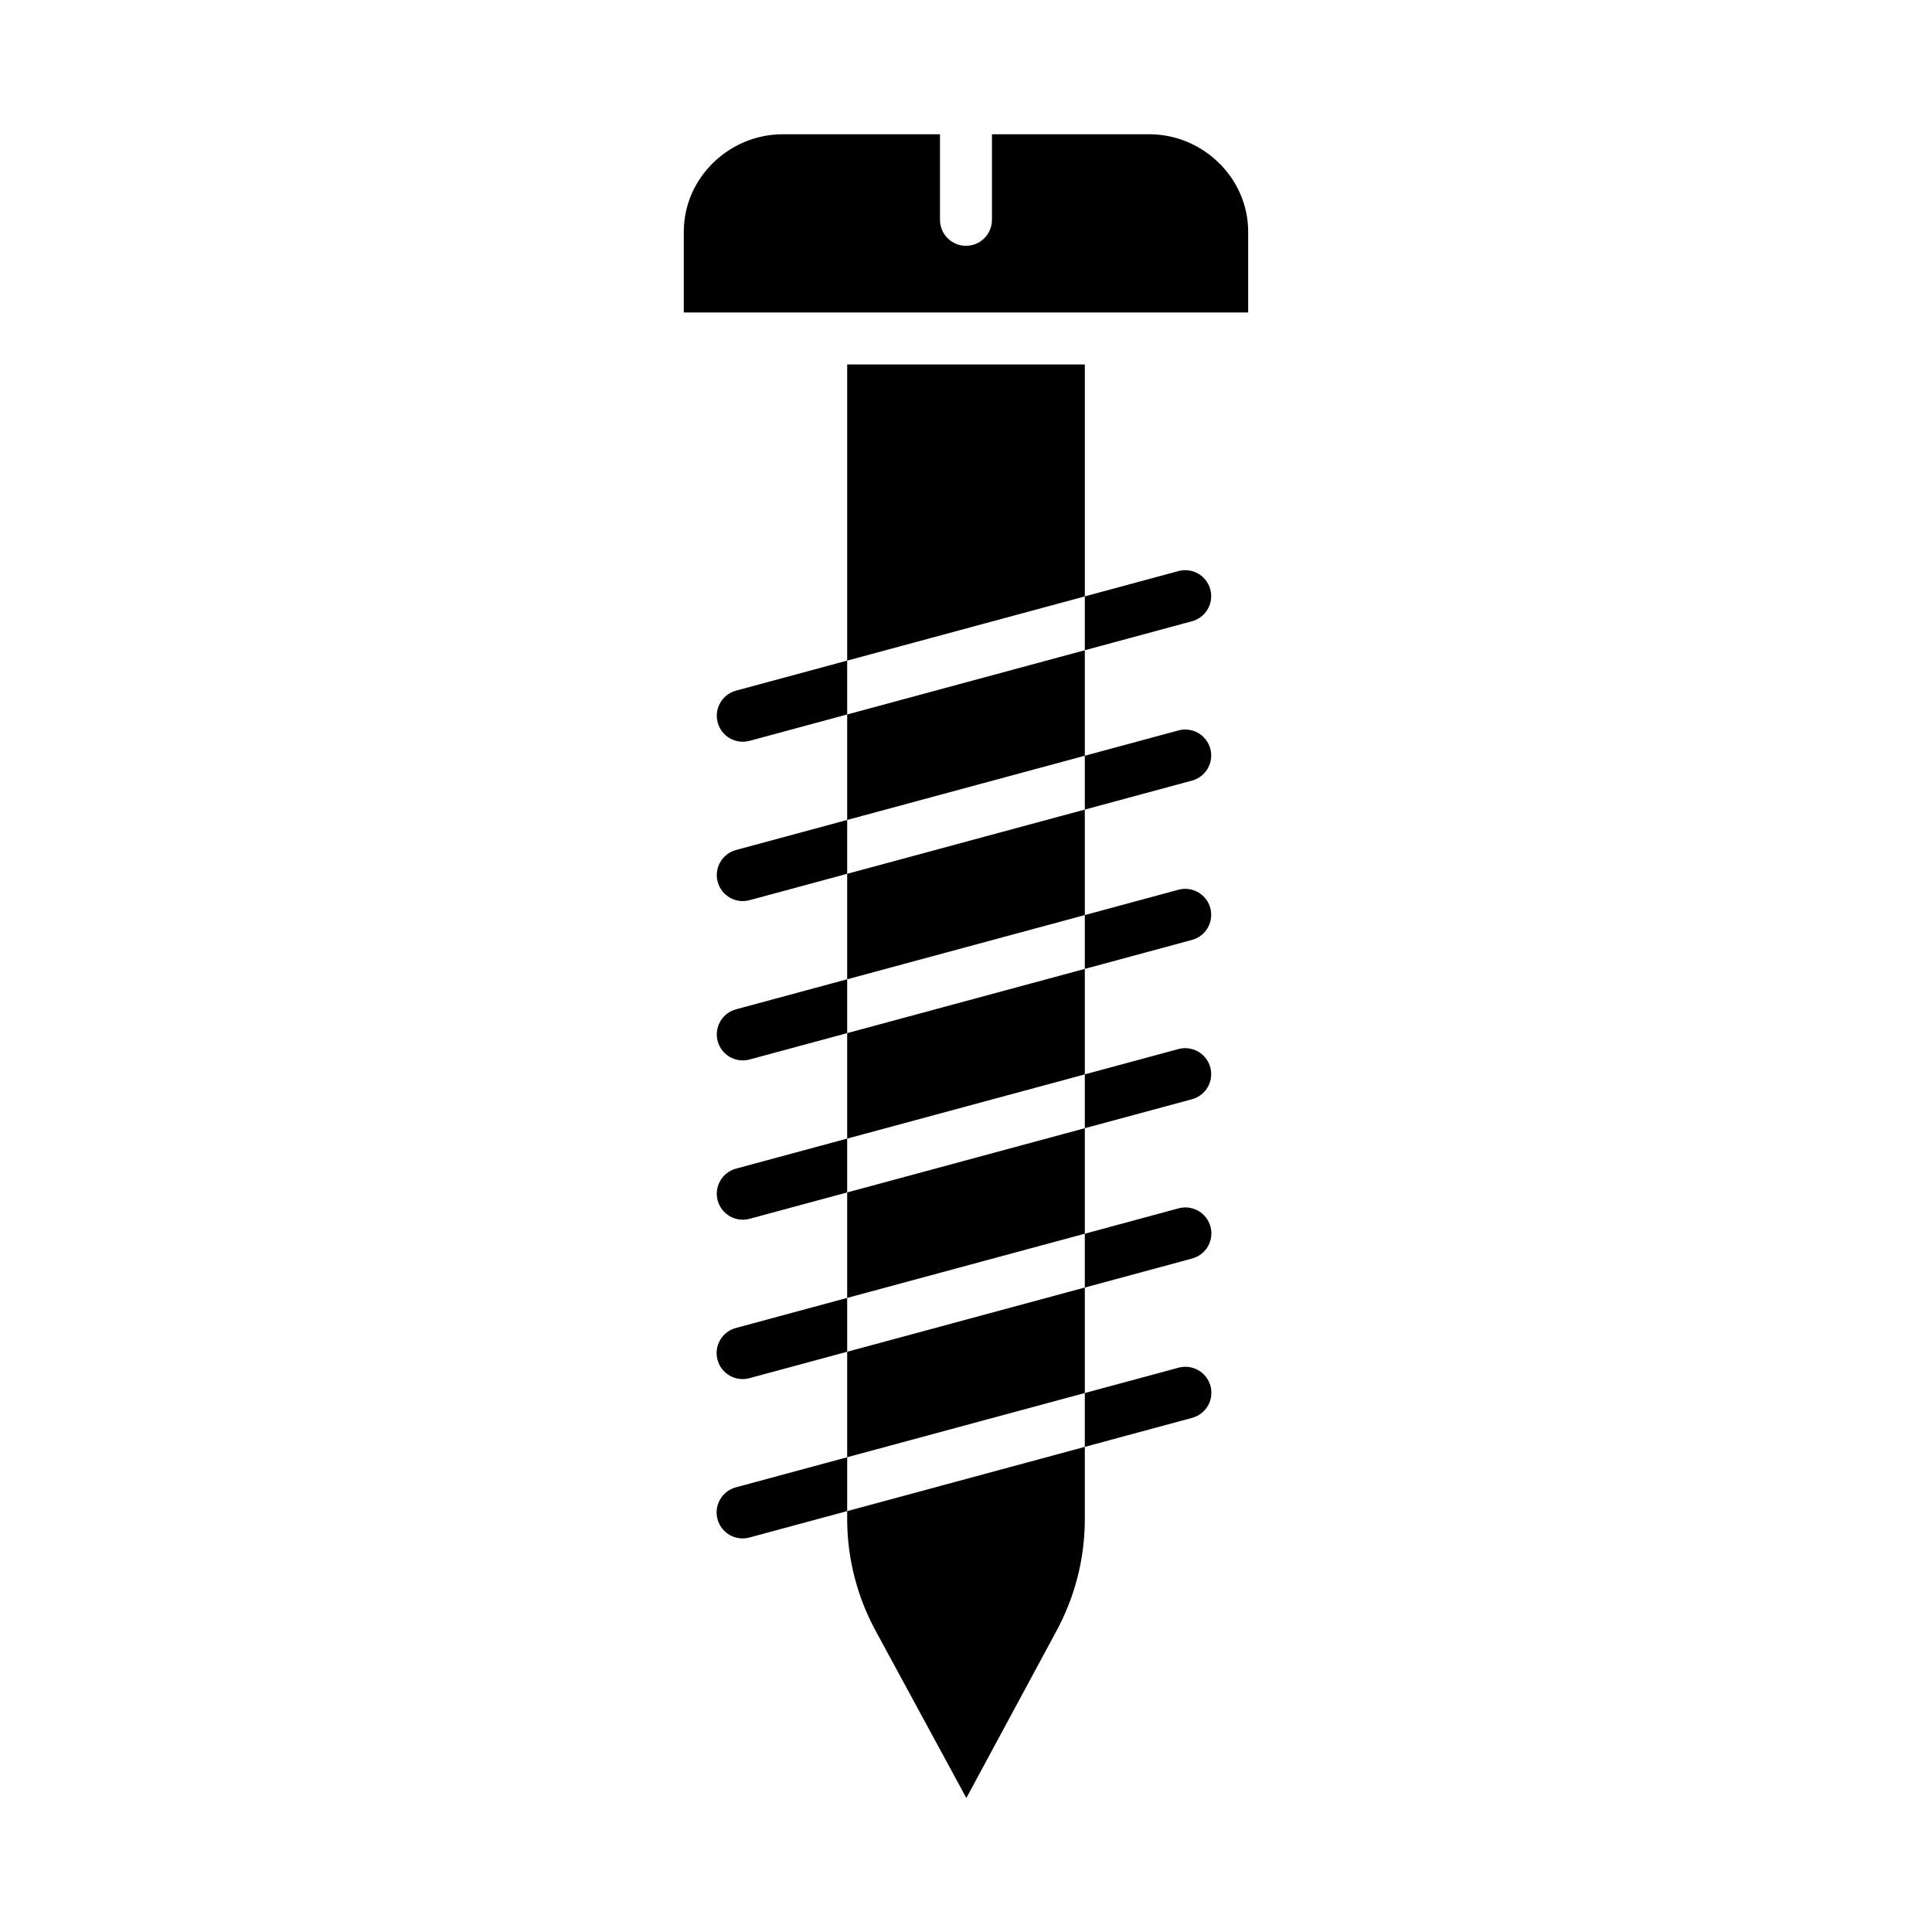 <?xml version="1.0" encoding="UTF-8"?>
<!-- Uploaded to: SVG Repo, www.svgrepo.com, Generator: SVG Repo Mixer Tools -->
<svg fill="#000000" width="800px" height="800px" version="1.1" viewBox="144 144 512 512" xmlns="http://www.w3.org/2000/svg">
 <g>
  <path d="m459.85 350.88c1.773-0.465 3.289-1.621 4.207-3.211 0.918-1.586 1.164-3.477 0.688-5.246-0.48-1.77-1.645-3.277-3.238-4.188-1.594-0.906-3.481-1.145-5.25-0.652l-24.77 6.695v14.27z"/>
  <path d="m339.09 369.25c-1.773 0.465-3.289 1.621-4.207 3.207-0.918 1.59-1.168 3.477-0.688 5.25 0.477 1.77 1.645 3.277 3.234 4.184 1.594 0.91 3.484 1.145 5.254 0.656l25.828-6.981v-14.27z"/>
  <path d="m459.85 308.65c1.773-0.465 3.289-1.621 4.207-3.211 0.918-1.586 1.164-3.473 0.688-5.246-0.48-1.77-1.645-3.277-3.238-4.188-1.594-0.906-3.481-1.145-5.25-0.652l-24.77 6.695v14.27z"/>
  <path d="m339.09 327.02c-1.773 0.465-3.289 1.621-4.207 3.211-0.918 1.586-1.168 3.473-0.688 5.246 0.477 1.77 1.645 3.277 3.234 4.184 1.594 0.91 3.484 1.145 5.254 0.656l25.828-6.981v-14.27z"/>
  <path d="m339.09 411.47c-1.773 0.465-3.289 1.621-4.207 3.207-0.918 1.59-1.168 3.477-0.688 5.25 0.477 1.77 1.645 3.277 3.234 4.184 1.594 0.91 3.484 1.145 5.254 0.656l25.828-6.981v-14.27z"/>
  <path d="m459.85 393.1c1.773-0.465 3.289-1.621 4.207-3.211 0.918-1.586 1.164-3.477 0.688-5.246-0.48-1.77-1.645-3.277-3.238-4.188-1.594-0.906-3.481-1.145-5.25-0.652l-24.77 6.695v14.27z"/>
  <path d="m339.09 453.69c-1.773 0.465-3.289 1.621-4.207 3.207-0.918 1.59-1.168 3.477-0.688 5.25 0.477 1.77 1.645 3.277 3.234 4.184 1.594 0.91 3.484 1.145 5.254 0.656l25.828-6.981v-14.27z"/>
  <path d="m459.85 435.32c1.773-0.469 3.289-1.621 4.207-3.211 0.918-1.586 1.164-3.477 0.688-5.246-0.48-1.77-1.645-3.277-3.238-4.188-1.594-0.906-3.481-1.145-5.25-0.652l-24.77 6.691v14.27z"/>
  <path d="m339.09 495.91c-1.785 0.457-3.312 1.609-4.242 3.199-0.93 1.594-1.18 3.492-0.699 5.269 0.48 1.777 1.652 3.293 3.258 4.199 1.602 0.906 3.504 1.133 5.277 0.629l25.828-6.981v-14.27z"/>
  <path d="m459.85 477.54c1.785-0.457 3.312-1.609 4.242-3.199 0.926-1.594 1.18-3.492 0.699-5.269-0.48-1.777-1.656-3.293-3.258-4.199-1.605-0.906-3.504-1.133-5.277-0.629l-24.77 6.699v14.27z"/>
  <path d="m339.09 538.14c-1.785 0.457-3.312 1.609-4.242 3.199-0.93 1.594-1.18 3.492-0.699 5.269 0.48 1.777 1.652 3.293 3.258 4.199 1.602 0.906 3.504 1.133 5.277 0.629l25.828-6.984v-14.266z"/>
  <path d="m459.85 519.77c1.785-0.457 3.312-1.609 4.242-3.199 0.926-1.594 1.18-3.492 0.699-5.269s-1.656-3.293-3.258-4.199c-1.605-0.906-3.504-1.133-5.277-0.629l-24.77 6.691v14.27z"/>
  <path d="m368.51 547.05c0.09 10.215 2.695 20.246 7.586 29.215l23.996 44.223 23.855-44.223h-0.004c4.879-8.973 7.469-19.004 7.543-29.215v-19.613l-62.977 17.023z"/>
  <path d="m368.51 530.18 62.977-17.02v-27.953l-62.977 17.02z"/>
  <path d="m368.51 403.52 62.977-17.02v-27.953l-62.977 17.02z"/>
  <path d="m431.49 240.59h-62.977v78.48l62.977-17.02z"/>
  <path d="m368.51 333.34v27.953l62.977-17.02v-27.953z"/>
  <path d="m448.55 179.58h-41.668v22.672c0 3.805-3.086 6.887-6.887 6.887-3.805 0-6.891-3.082-6.891-6.887v-22.672h-41.668c-14.242 0-26.227 11.594-26.227 25.836v21.395h149.57v-21.395c0-14.242-11.98-25.836-26.227-25.836z"/>
  <path d="m368.51 445.74 62.977-17.02v-27.953l-62.977 17.02z"/>
  <path d="m368.51 487.96 62.977-17.02v-27.953l-62.977 17.02z"/>
 </g>
</svg>